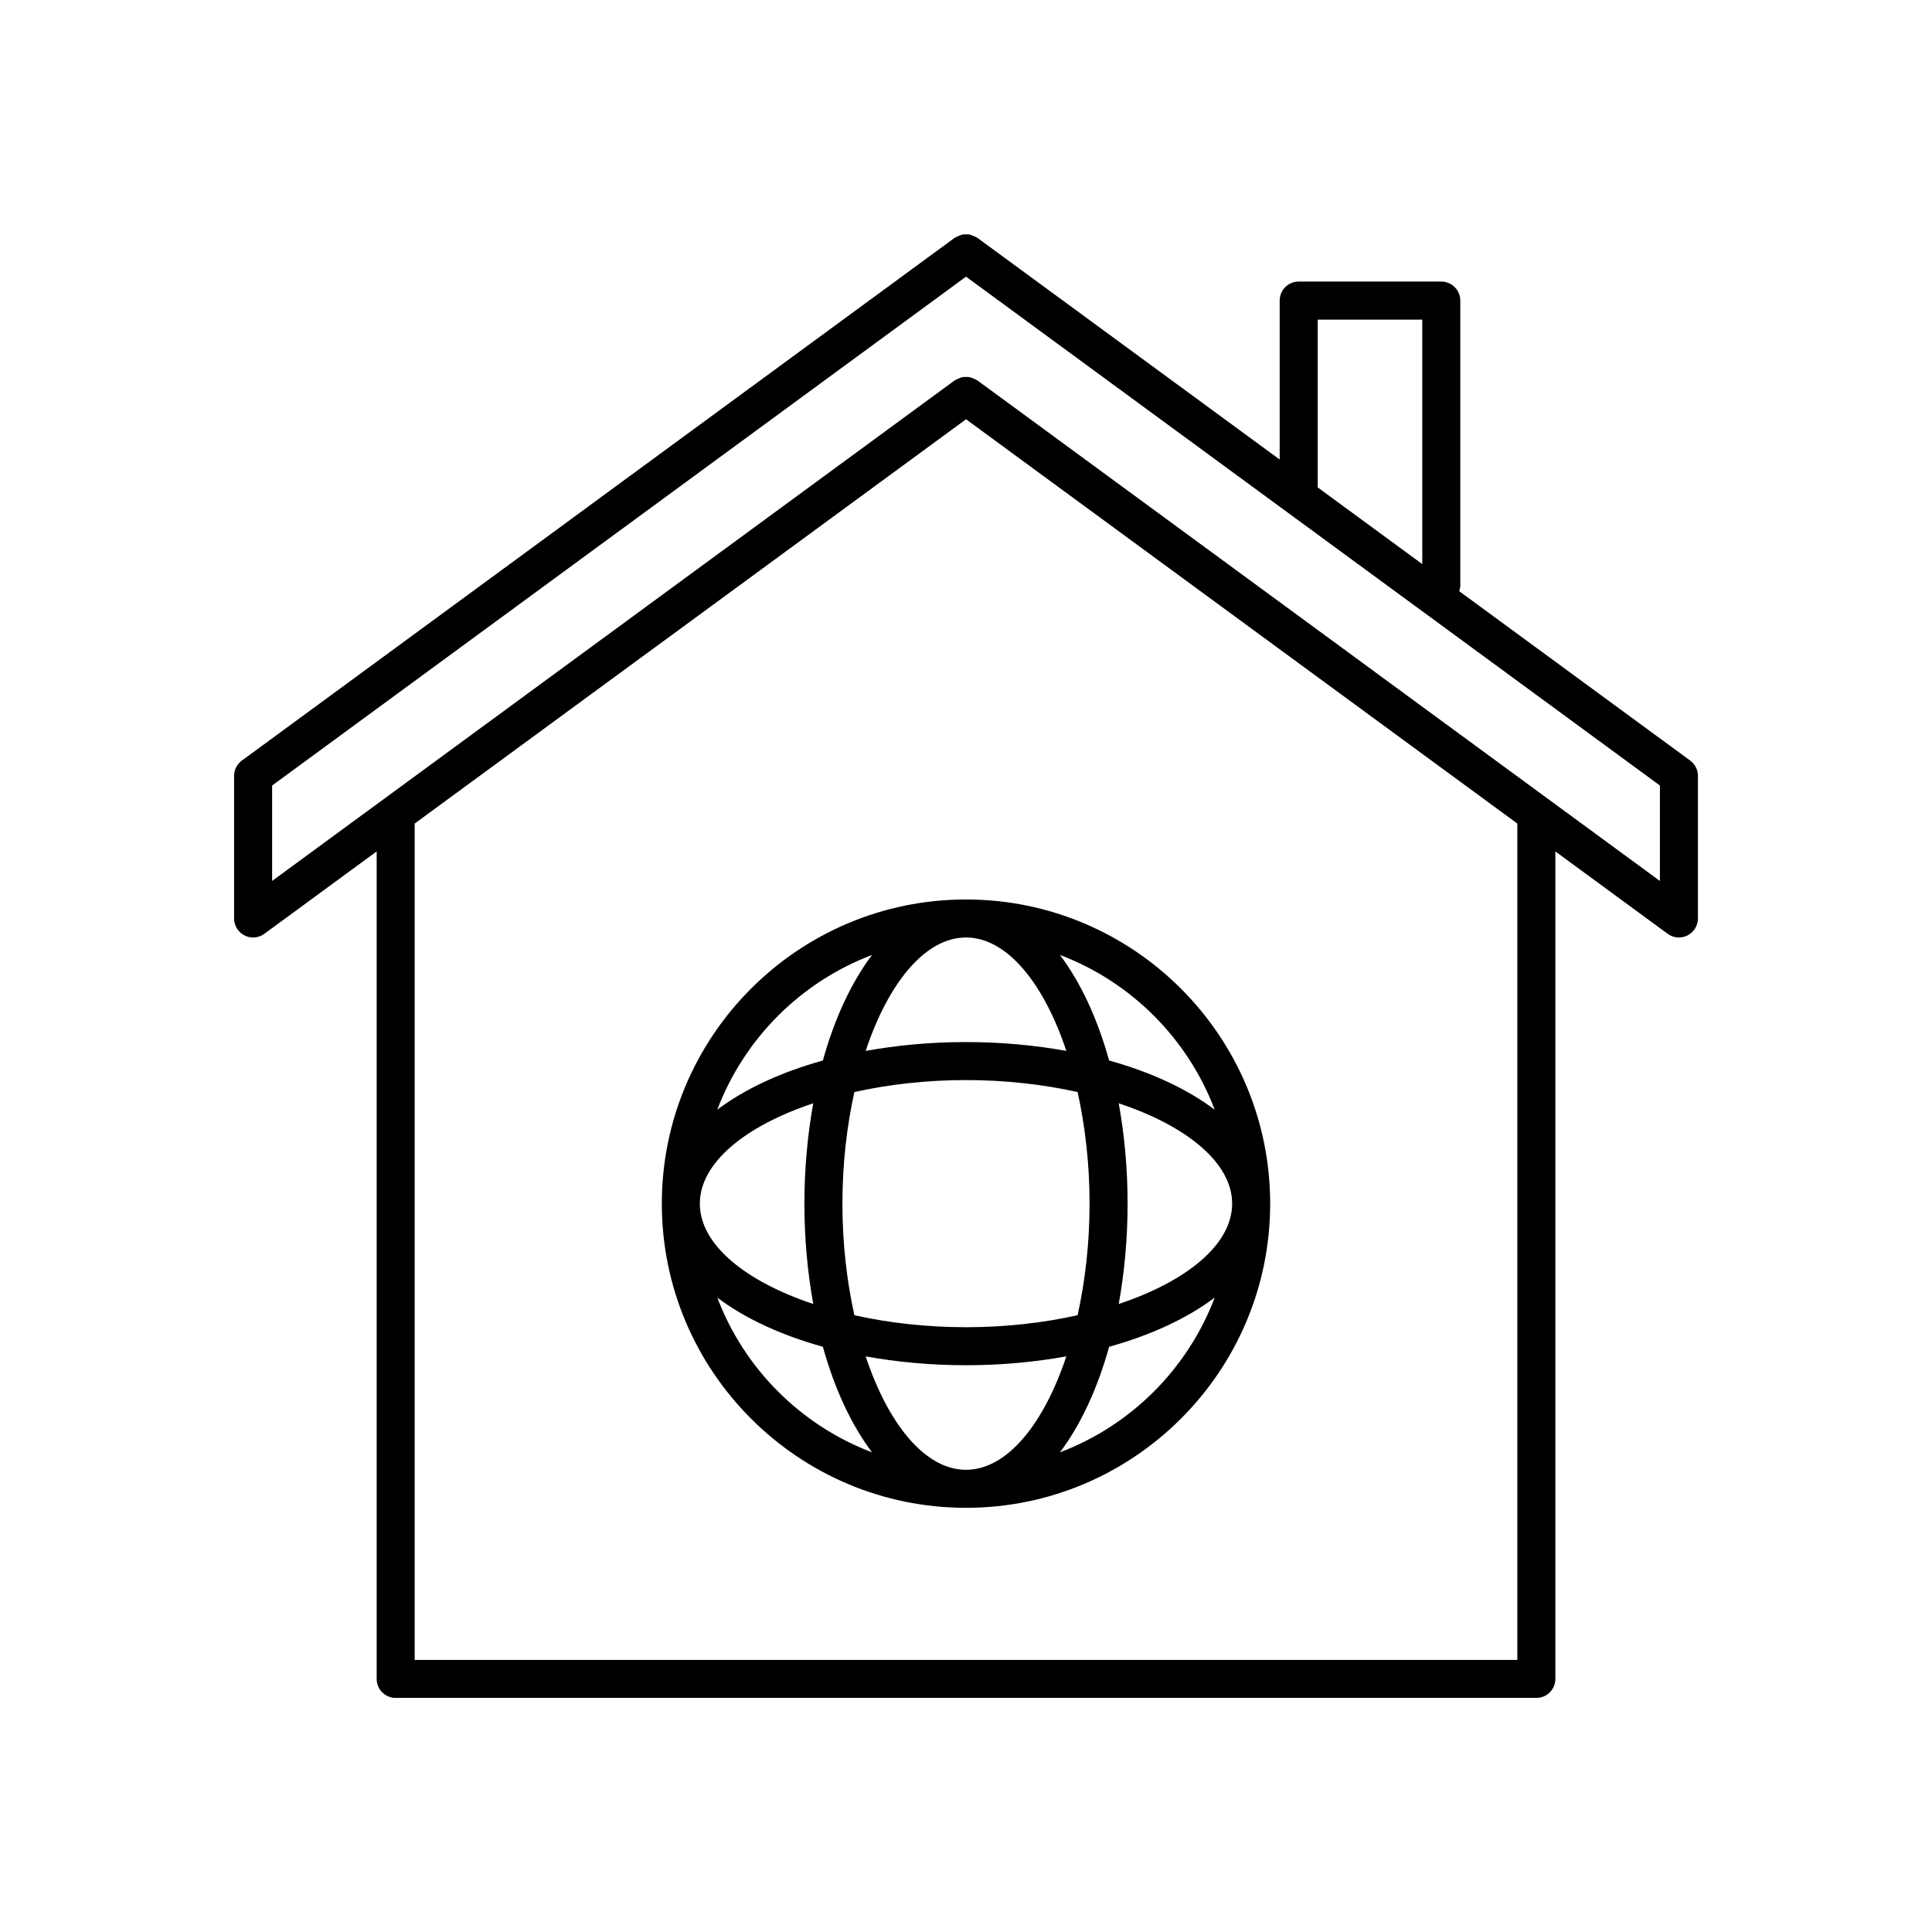 <?xml version="1.0" encoding="UTF-8"?>
<!-- Uploaded to: ICON Repo, www.iconrepo.com, Generator: ICON Repo Mixer Tools -->
<svg fill="#000000" width="800px" height="800px" version="1.1" viewBox="144 144 512 512" xmlns="http://www.w3.org/2000/svg">
 <g>
  <path d="m591.91 345.55-61.207-44.883c0.141-0.465 0.289-0.926 0.289-1.434v-75.574c0-2.781-2.254-5.039-5.039-5.039h-37.785c-2.781 0-5.039 2.254-5.039 5.039v42.117l-80.148-58.773c-0.066-0.051-0.148-0.055-0.215-0.102-0.301-0.199-0.633-0.316-0.957-0.441-0.281-0.109-0.555-0.25-0.852-0.305-0.316-0.062-0.637-0.039-0.957-0.039-0.32 0-0.637-0.023-0.953 0.039-0.297 0.059-0.57 0.195-0.855 0.309-0.324 0.129-0.652 0.242-0.953 0.441-0.07 0.047-0.148 0.051-0.215 0.102l-188.93 138.55c-1.293 0.945-2.059 2.453-2.059 4.059v37.785c0 1.898 1.066 3.637 2.762 4.496 0.719 0.363 1.5 0.543 2.277 0.543 1.055 0 2.098-0.328 2.981-0.973l29.766-21.832v219.29c0 2.781 2.254 5.039 5.039 5.039h302.29c2.781 0 5.039-2.254 5.039-5.039l-0.004-219.29 29.77 21.832c0.879 0.645 1.926 0.973 2.977 0.973 0.777 0 1.559-0.18 2.277-0.543 1.695-0.859 2.762-2.598 2.762-4.496v-37.785c0-1.605-0.766-3.113-2.059-4.062zm-98.703-116.85h27.711v64.789l-27.711-20.32zm52.898 355.19h-292.21v-221.64l146.11-107.14 146.1 107.14zm37.789-206.43-180.91-132.67c-0.066-0.051-0.148-0.055-0.219-0.102-0.297-0.195-0.621-0.309-0.949-0.438-0.289-0.113-0.562-0.25-0.859-0.309-0.316-0.062-0.633-0.039-0.953-0.039-0.324 0-0.637-0.023-0.953 0.039-0.301 0.059-0.574 0.195-0.863 0.309-0.324 0.129-0.645 0.238-0.941 0.434-0.07 0.047-0.152 0.051-0.219 0.102l-180.91 132.67v-25.289l183.89-134.85 183.89 134.85z"/>
  <path d="m319.39 462.98c0 44.449 36.164 80.609 80.609 80.609 44.449 0 80.609-36.164 80.609-80.609 0-44.449-36.164-80.609-80.609-80.609-44.449-0.004-80.609 36.16-80.609 80.609zm55.707-65.91c-5.445 7.223-9.918 16.77-13.031 27.98-11.211 3.113-20.758 7.586-27.98 13.031 7.156-18.871 22.145-33.859 41.012-41.012zm-4.676 36.332c9.059-2.008 19.074-3.172 29.578-3.172 10.5 0 20.516 1.164 29.574 3.172 2.008 9.059 3.172 19.074 3.172 29.578 0 10.5-1.164 20.516-3.172 29.574-9.059 2.008-19.074 3.172-29.574 3.172s-20.516-1.164-29.574-3.172c-2.012-9.059-3.176-19.074-3.176-29.574 0-10.504 1.164-20.52 3.172-29.578zm-10.902 2.984c-1.496 8.305-2.344 17.219-2.344 26.594s0.848 18.289 2.348 26.59c-18.027-6-30.059-15.773-30.059-26.59 0-10.82 12.031-20.594 30.055-26.594zm-25.43 51.492c7.223 5.445 16.77 9.918 27.98 13.031 3.113 11.211 7.586 20.758 13.031 27.98-18.871-7.156-33.859-22.145-41.012-41.012zm65.91 45.633c-10.816 0-20.59-12.031-26.59-30.055 8.301 1.496 17.215 2.344 26.59 2.344s18.289-0.848 26.59-2.348c-6 18.027-15.773 30.059-26.59 30.059zm24.898-4.625c5.445-7.223 9.918-16.77 13.031-27.98 11.211-3.113 20.758-7.586 27.98-13.031-7.156 18.871-22.145 33.859-41.012 41.012zm15.578-39.316c1.496-8.305 2.348-17.219 2.348-26.59 0-9.375-0.848-18.289-2.348-26.59 18.023 5.996 30.055 15.77 30.055 26.59 0 10.816-12.031 20.59-30.055 26.59zm25.43-51.492c-7.223-5.445-16.77-9.918-27.98-13.031-3.113-11.211-7.586-20.758-13.031-27.98 18.871 7.156 33.859 22.145 41.012 41.012zm-39.316-15.578c-8.305-1.496-17.219-2.344-26.59-2.344-9.375 0-18.289 0.848-26.59 2.348 5.996-18.027 15.77-30.059 26.59-30.059 10.816 0 20.59 12.031 26.59 30.055z"/>
 </g>
</svg>